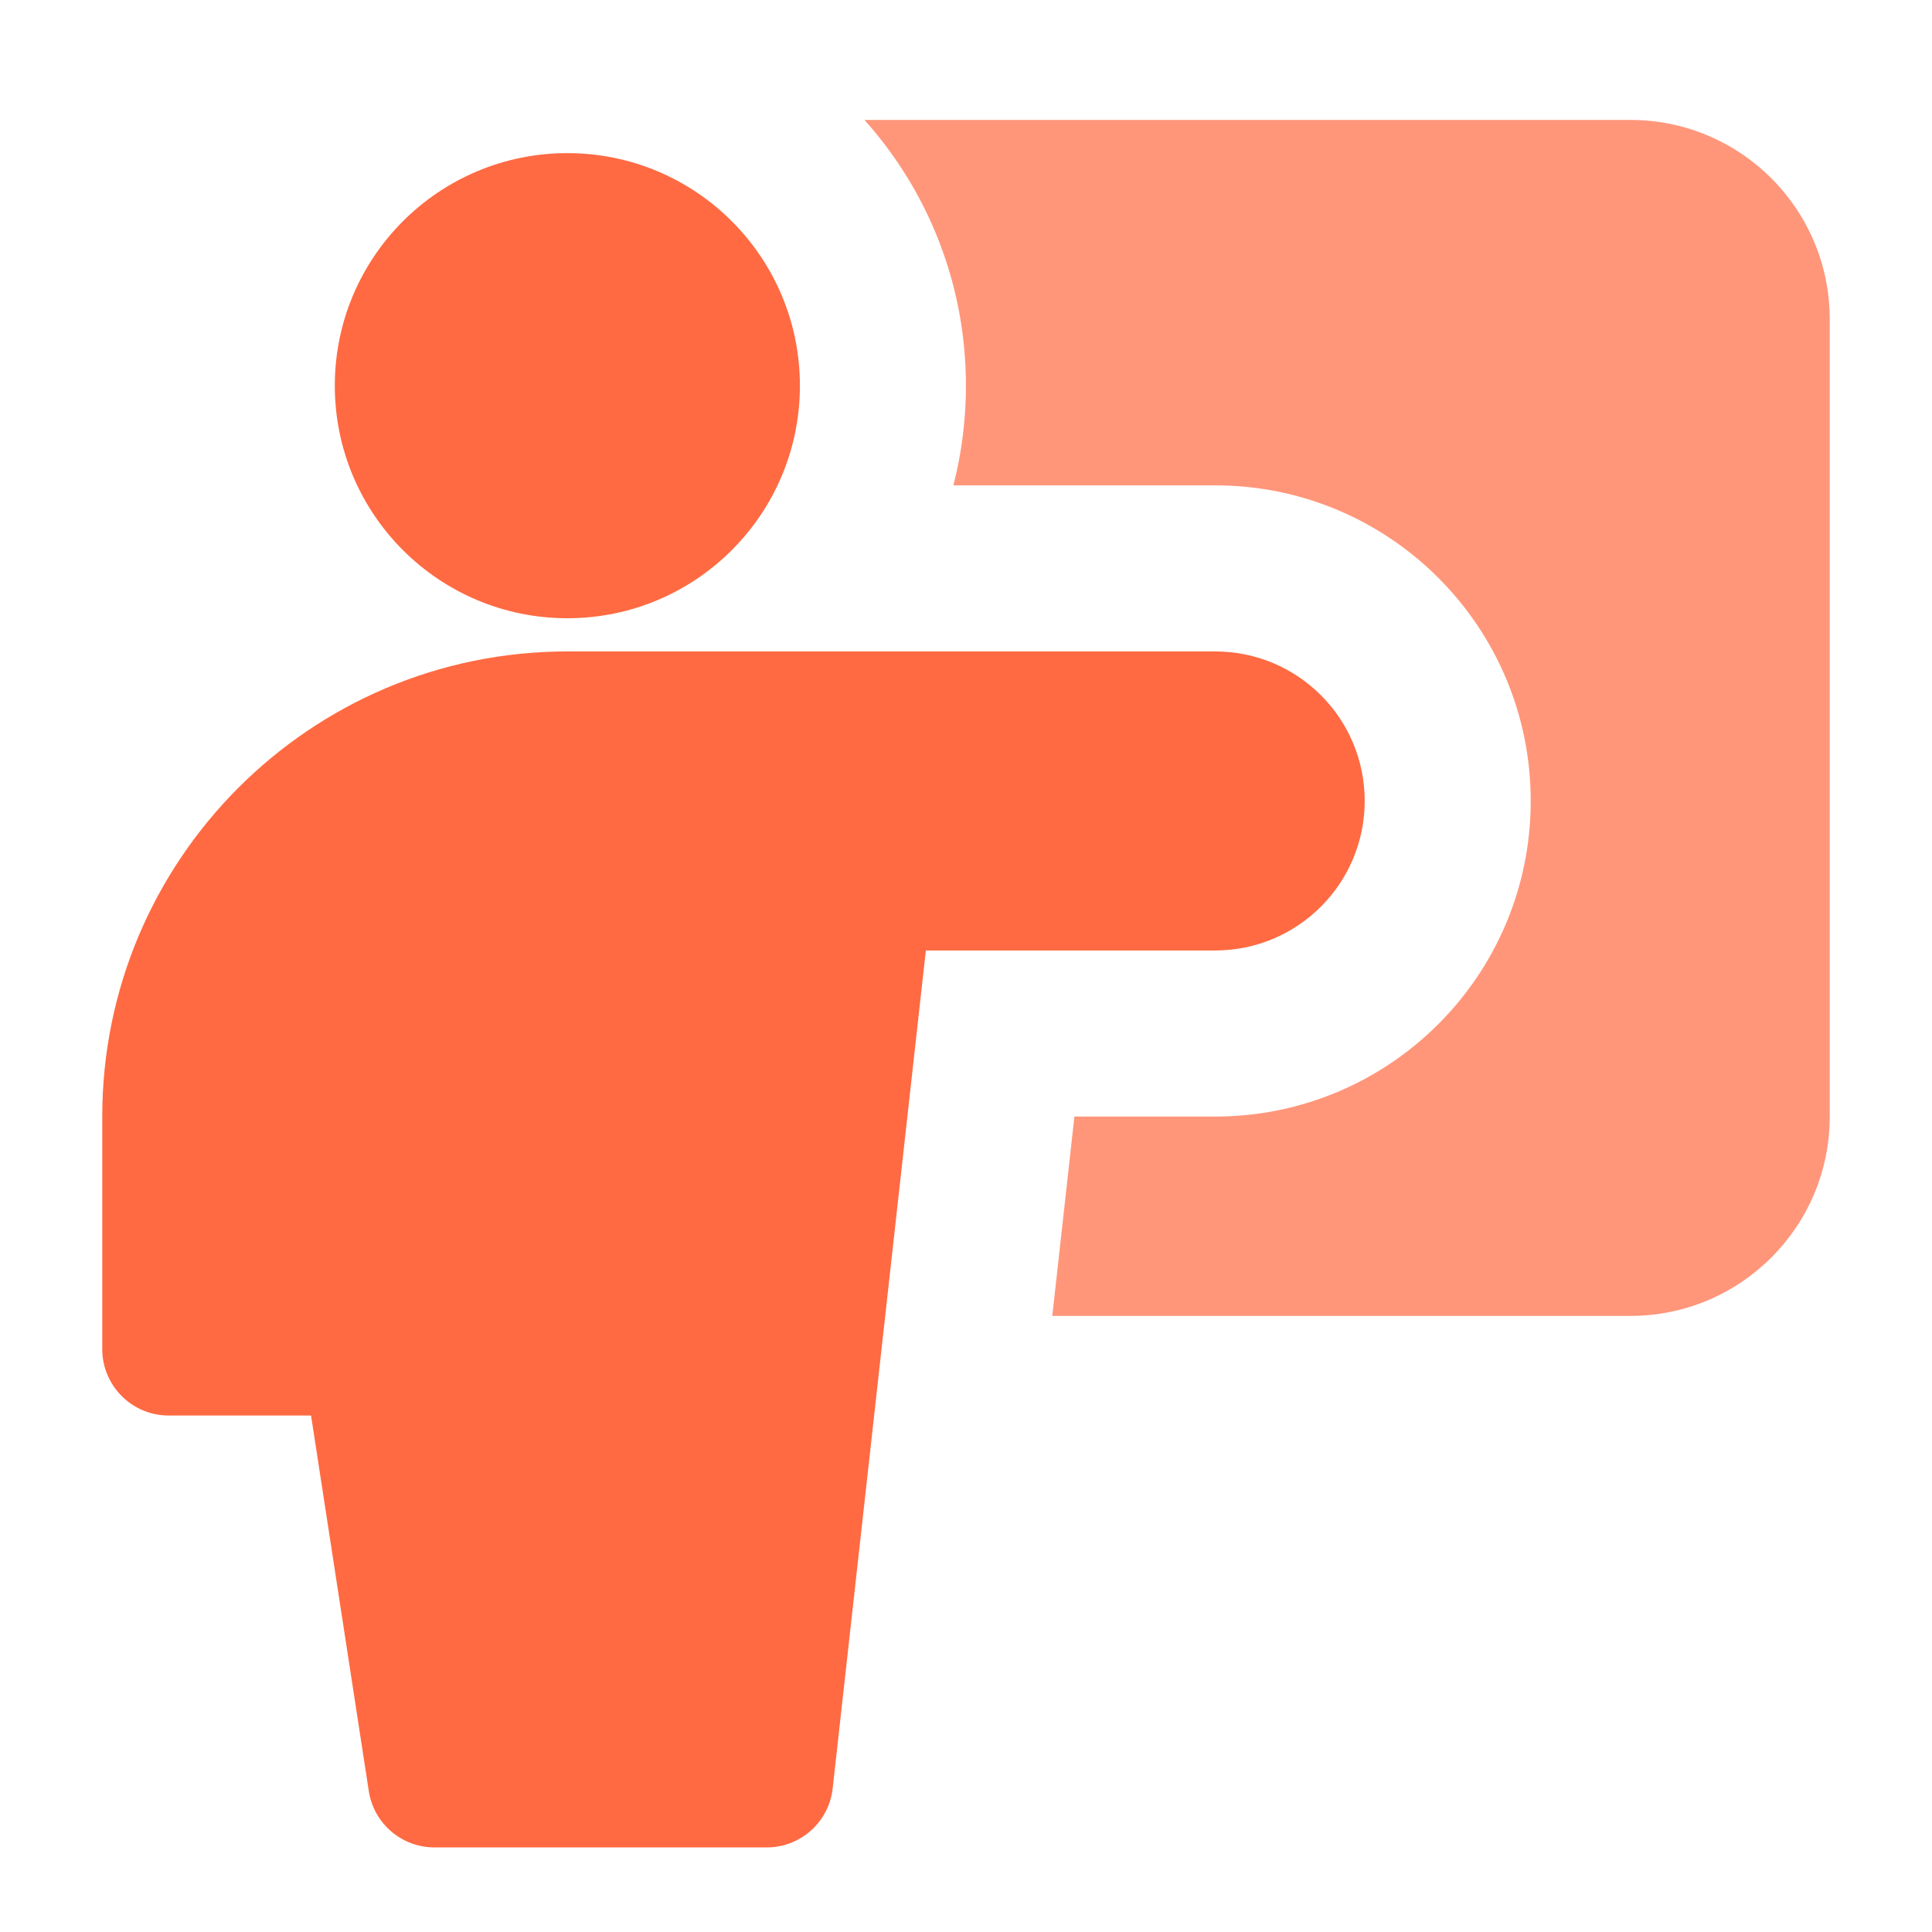 <svg width="27" height="27" viewBox="0 0 27 27" fill="none" xmlns="http://www.w3.org/2000/svg">
<path fill-rule="evenodd" clip-rule="evenodd" d="M14.706 18.39H22.785C24.324 18.39 25.571 17.143 25.571 15.604V4.462C25.571 2.923 24.324 1.676 22.785 1.676H12.081C12.963 2.661 13.499 3.963 13.499 5.39C13.499 5.871 13.438 6.338 13.324 6.783H16.982C19.418 6.783 21.392 8.758 21.392 11.194C21.392 13.63 19.418 15.604 16.982 15.604H15.015L14.706 18.39Z" fill="#FF967A"/>
<path fill-rule="evenodd" clip-rule="evenodd" d="M11.179 5.39C11.179 7.185 9.724 8.64 7.929 8.64C6.134 8.64 4.679 7.185 4.679 5.39C4.679 3.595 6.134 2.14 7.929 2.14C9.724 2.14 11.179 3.595 11.179 5.39ZM1.429 15.604C1.429 12.014 4.339 9.104 7.929 9.104H16.983C18.136 9.104 19.072 10.039 19.072 11.193C19.072 12.347 18.136 13.283 16.983 13.283H12.939L11.637 24.992C11.585 25.462 11.188 25.818 10.715 25.818H6.072C5.613 25.818 5.224 25.484 5.154 25.031L4.347 19.782H2.357C1.845 19.782 1.429 19.367 1.429 18.854V15.604Z" fill="#FF6A42"/>
</svg>
